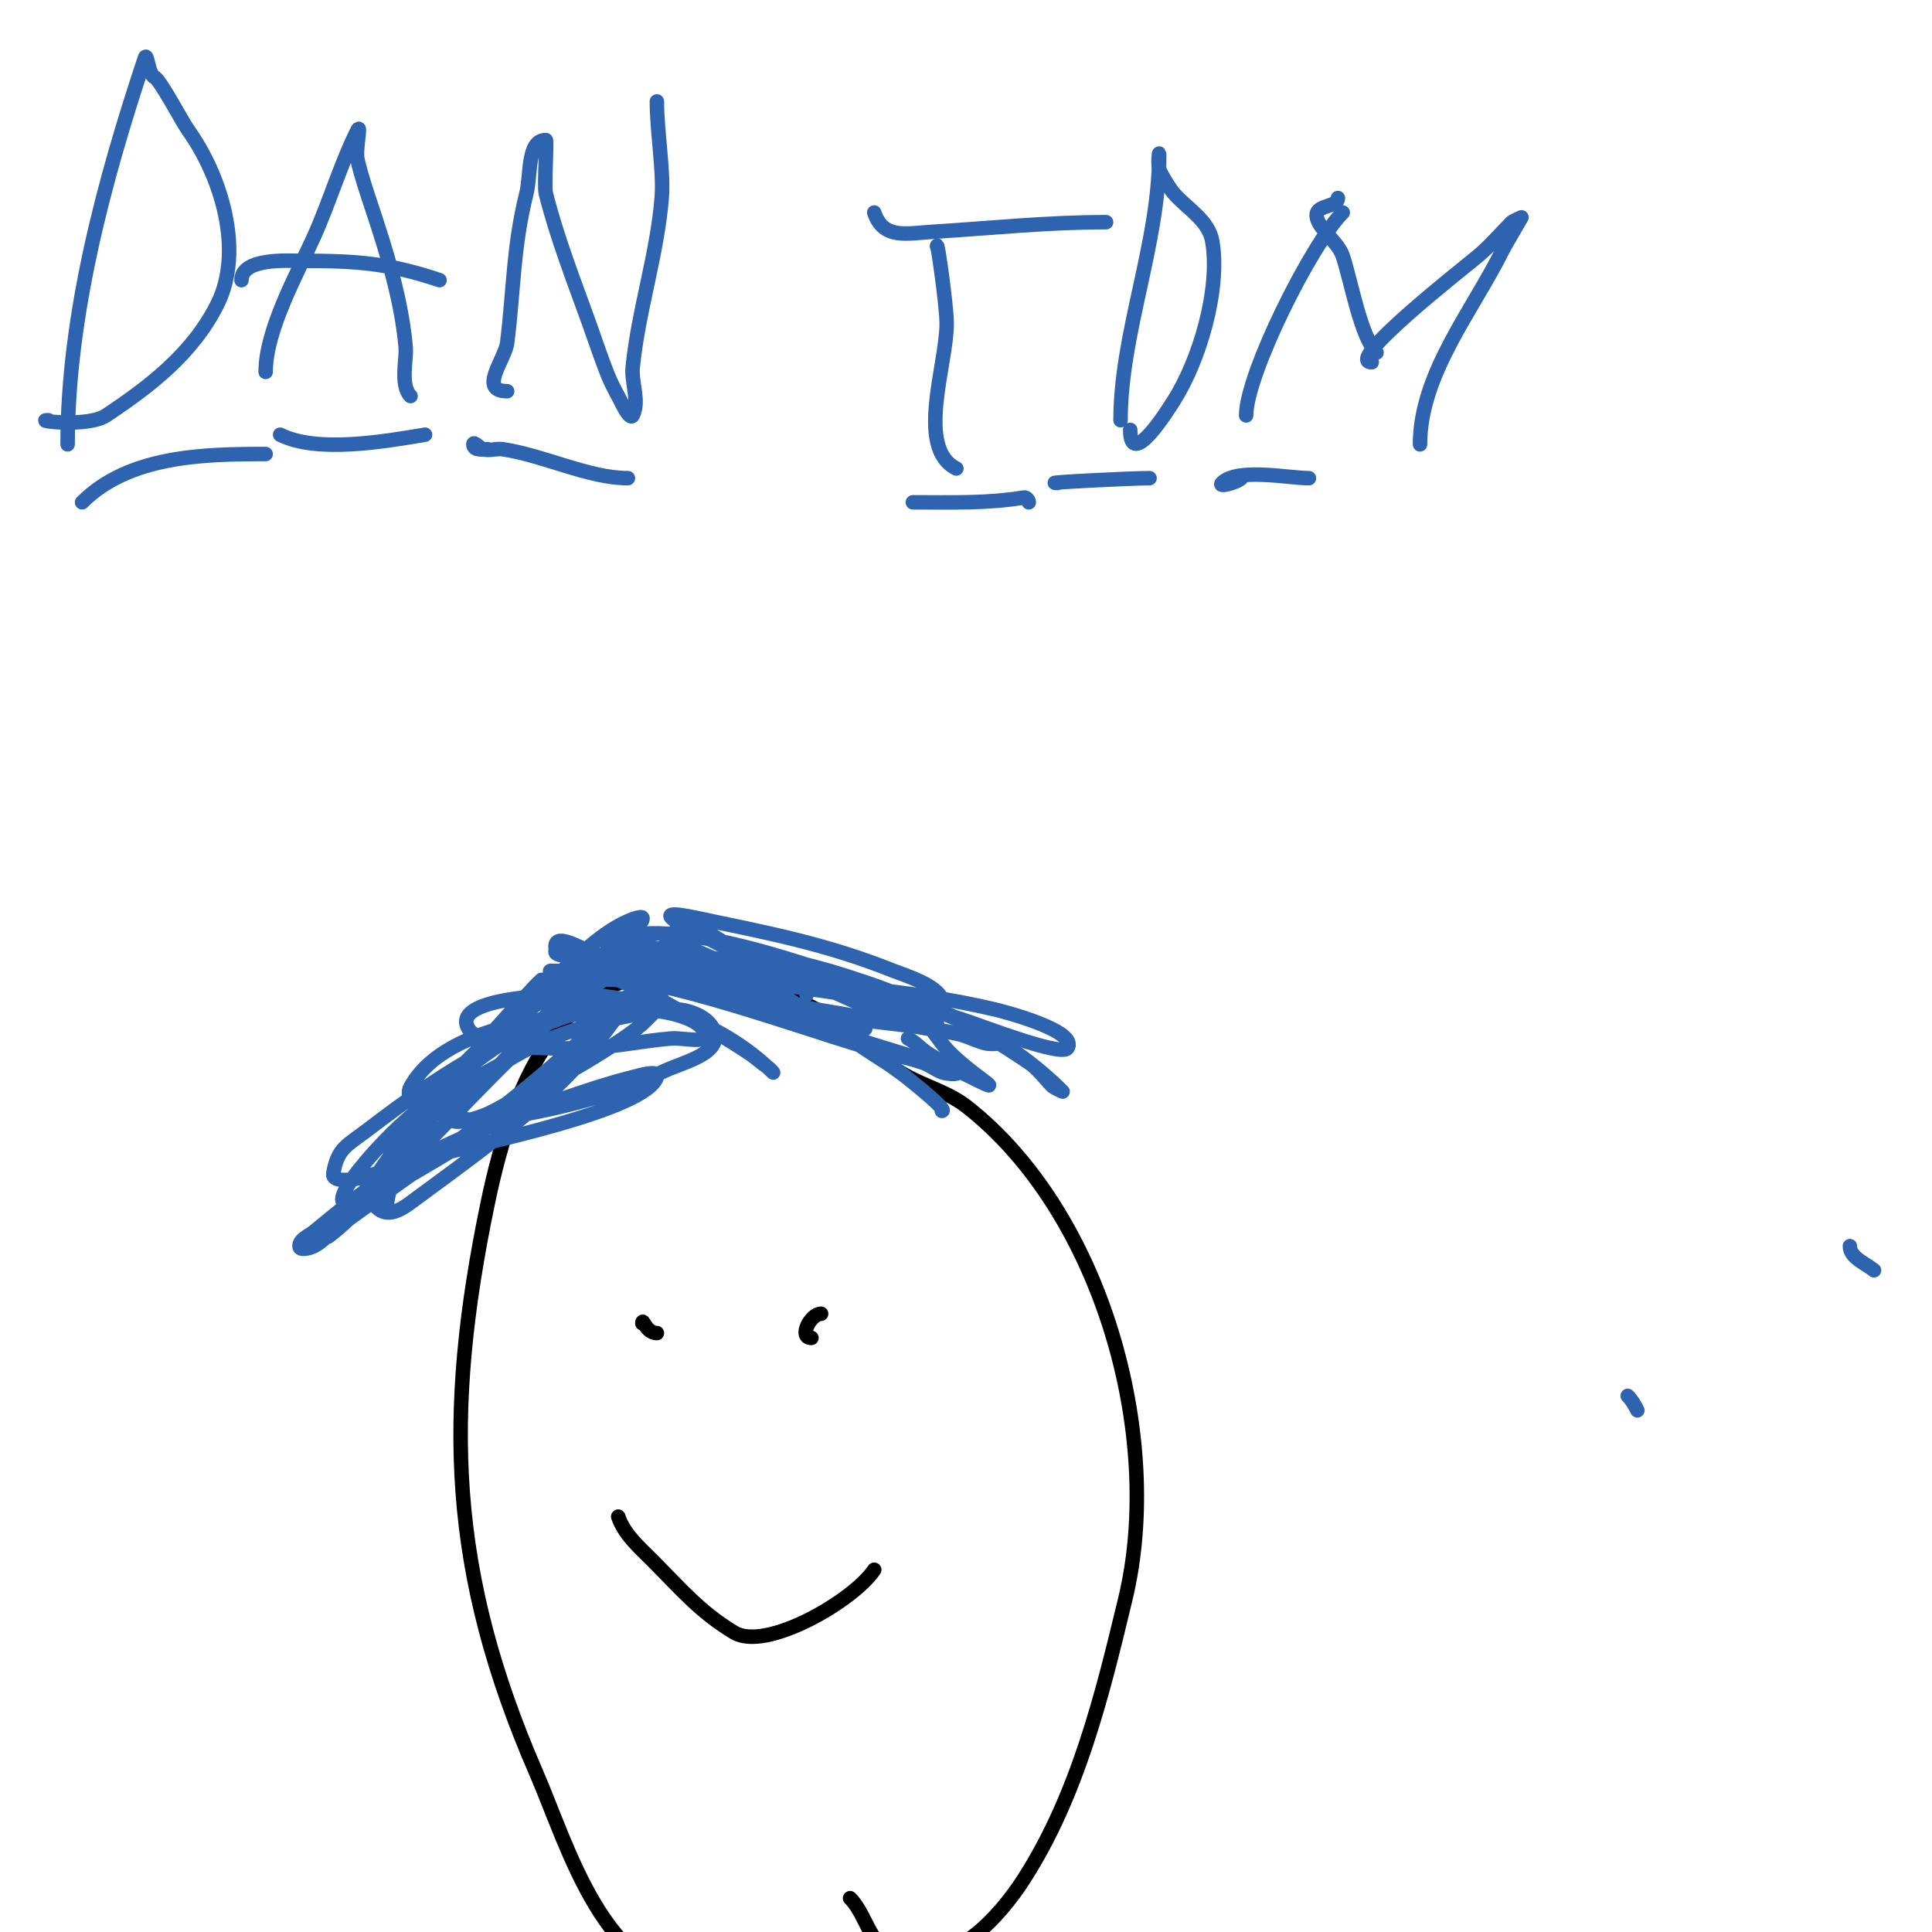 <svg viewBox='0 0 400 400' version='1.1' xmlns='http://www.w3.org/2000/svg' xmlns:xlink='http://www.w3.org/1999/xlink'><g fill='none' stroke='#000000' stroke-width='3' stroke-linecap='round' stroke-linejoin='round'><path d='M148,203c-30.861,-7.715 -41.843,21.244 -47,46c-9.235,44.329 -7.93,76.76 10,118c6.714,15.441 14.127,43 35,43'/><path d='M142,205c25.119,0 25.15,1.72 43,16c4.107,3.285 10.635,4.605 15,8c28.163,21.904 41.07,68.373 33,102c-4.787,19.947 -9.866,40.68 -21,58c-5.137,7.99 -14.781,18.805 -26,16c-5.952,-1.488 -6.4,-8.4 -10,-12'/><path d='M131,269'/><path d='M169,276'/><path d='M136,276c-2.321,0 -3,-3.411 -3,-2'/><path d='M168,277c-2.729,0 -0.231,-5 2,-5'/><path d='M128,314c1.202,3.606 4.313,6.313 7,9c5.919,5.919 9.879,10.727 17,15c6.603,3.962 24.714,-6.57 29,-13'/></g>
<g fill='none' stroke='#2d63af' stroke-width='3' stroke-linecap='round' stroke-linejoin='round'><path d='M80,251c0,-13.337 21.502,-37.502 32,-48c0.667,-0.667 -1.396,1.276 -2,2c-1.366,1.64 -2.634,3.36 -4,5c-1.967,2.361 -4.023,4.647 -6,7c-9.044,10.766 -20.141,30.105 -32,39c-0.596,0.447 0.534,-1.418 1,-2c2.214,-2.767 4.804,-5.219 7,-8c2.809,-3.559 5.112,-7.505 8,-11c11.384,-13.781 24.502,-27.342 38,-39c6.059,-5.233 10.753,-6.494 11,-6c0.715,1.43 -8.251,8.251 -9,9c-11.671,11.671 -22.753,23.919 -34,36c-2.57,2.76 -5.333,5.333 -8,8c-2.667,2.667 -8,8 -8,8c0,0 6.612,-6.722 10,-10c10.962,-10.608 24.744,-26.643 38,-36c4.742,-3.347 8.98,-7.505 15,-6c0.328,0.082 -2.811,3.811 -3,4c-4.859,4.859 -8.453,10.847 -13,16c-10.216,11.578 -24.051,21.134 -36,30c-1.867,1.385 -4.761,3.239 -7,1c-1.546,-1.546 2.937,-9.561 5,-13c9.017,-15.028 22.972,-27.787 39,-35c3.558,-1.601 7.249,-2.928 11,-4c1.603,-0.458 4.473,-1.581 5,0c0.56,1.681 -4.085,6.085 -5,7c-2.663,2.663 -17.635,16.29 -22,20c-3.61,3.068 -7.1,6.31 -11,9c-5.789,3.992 -11.895,7.511 -18,11c-22.606,12.918 -4.871,-7.045 2,-13c10.603,-9.189 27.313,-25.241 43,-23c0.933,0.133 -1.307,1.361 -2,2c-3.641,3.361 -7.25,6.761 -11,10c-7.42,6.408 -15.073,12.235 -23,18c-6.957,5.06 -14.055,9.924 -21,15c-1.723,1.259 -3.091,3.045 -5,4c-0.894,0.447 -3,1 -3,0c0,-1.414 1.902,-2.108 3,-3c4.243,-3.447 8.395,-7.053 13,-10c10.989,-7.033 24.709,-12.762 37,-17c5.282,-1.822 10.579,-3.645 16,-5c1.617,-0.404 5.527,-1.581 5,0c-2.314,6.942 -37.146,13.833 -45,16c-5.694,1.571 -11.254,3.632 -17,5c-1.653,0.394 -5.279,0.677 -5,-1c0.888,-5.325 2.864,-5.848 7,-9c18.482,-14.082 28.772,-20.168 52,-27c2.578,-0.758 5.393,-1.652 8,-1c2.777,0.694 -0.602,3.602 -1,4c-2.075,2.075 -2.6,2.674 -6,5c-7.268,4.973 -15.02,9.276 -23,13c-2.026,0.946 -3.899,2.236 -6,3c-2.193,0.797 -7,2.333 -7,0c0,-5.897 7.968,-8.925 13,-12c9.083,-5.551 22.736,-8.974 33,-10c2.952,-0.295 8.288,1.441 9,5c0.889,4.446 -6.945,5.972 -11,8c-10.475,5.237 -25.936,8.723 -37,10c-1.889,0.218 -17.862,-1.848 -15,-7c7.714,-13.885 34.391,-15.005 46,-16c2.682,-0.23 13.589,0.768 15,5c0.745,2.236 -4.651,0.804 -7,1c-6.016,0.501 -11.966,1.823 -18,2c-4.703,0.138 -21.305,0.491 -24,-4c-3.65,-6.083 15.155,-6.81 18,-7c15.497,-1.033 33.934,4.934 45,16c0.333,0.333 -0.608,-0.739 -1,-1c-1.525,-1.017 -2.475,-1.983 -4,-3c-4.234,-2.822 -8.637,-5.382 -13,-8c-7.926,-4.756 -16.571,-8.207 -25,-12c-0.68,-0.306 -2,-0.255 -2,-1c0,-2.687 5.365,0.473 8,1c3.654,0.731 7.353,1.232 11,2c15.624,3.289 28.962,13 45,13c0.667,0 -1.368,0.211 -2,0c-1.414,-0.471 -2.586,-1.529 -4,-2c-4,-1.333 -8.052,-2.52 -12,-4c-8.21,-3.079 -20.445,-6.321 -28,-8c-2.623,-0.583 -5.353,-0.533 -8,-1c-3.348,-0.591 -10,-5.399 -10,-2c0,0.991 6.281,1.856 11,3c13.043,3.162 25.936,6.926 39,10c12.827,3.018 28.317,2.772 41,7c0.632,0.211 -1.353,0.162 -2,0c-2.045,-0.511 -3.929,-1.606 -6,-2c-5.653,-1.077 -11.319,-2.084 -17,-3c-14.717,-2.374 -29.382,-5.076 -44,-8'/><path d='M137,203c18.667,5.667 37.375,11.199 56,17c1.714,0.534 3.506,1.004 5,2c0.832,0.555 -2.072,0.371 -3,0c-1.384,-0.554 -2.586,-1.529 -4,-2c-3.606,-1.202 -7.355,-1.923 -11,-3c-18.069,-5.339 -45.501,-16 -66,-16c-0.471,0 0.532,0.945 1,1c5.307,0.624 10.659,0.843 16,1c5.997,0.176 12.002,-0.162 18,0c18.997,0.513 38.461,1.638 57,6c1.313,0.309 17.402,4.396 15,8c-1.254,1.88 -18.694,-4.967 -22,-6c-16.066,-5.021 -32.487,-5.904 -49,-9c-3.658,-0.686 -15.116,0.27 -12,-7c0.557,-1.3 1.735,-2.368 3,-3c3.49,-1.745 7.236,2.973 11,4c7.644,2.085 15.461,3.561 23,6c5.831,1.886 11.771,3.804 17,7c1.173,0.717 2.361,3.806 1,4c-3.865,0.552 -27.762,-11.139 -30,-12c-2.951,-1.135 -6.064,-1.826 -9,-3c-2.076,-0.83 -4,-2 -6,-3c-5.915,-2.957 -15.044,-7.325 -4,-5c14.868,3.13 26.826,5.33 41,11c1.978,0.791 9.245,2.979 10,6c0.989,3.957 -5.32,0.17 -6,0c-4.314,-1.079 -8.656,-2.05 -13,-3c-11.942,-2.612 -23.956,-4.905 -36,-7c-1.998,-0.347 -3.996,-0.692 -6,-1c-2.656,-0.409 -10.404,0.202 -8,-1c12.316,-6.158 43.52,5.402 56,10c4.186,1.542 10.328,1.985 12,7c0.767,2.302 -4.676,-1.303 -7,-2c-5.352,-1.606 -10.588,-3.608 -16,-5c-6.268,-1.612 -12.746,-2.332 -19,-4c-4.187,-1.117 -12,-0.667 -12,-5c0,-0.667 1.381,-0.248 2,0c3.048,1.219 6.064,2.532 9,4c11.755,5.878 22.973,13.983 34,21c0.841,0.535 11.693,9 10,9'/><path d='M167,206c0,-2.982 9.388,-2.358 11,-2c15.619,3.471 30.636,10.636 42,22c0.081,0.081 -1.919,-0.919 -2,-1c-1.667,-1.667 -3.039,-3.693 -5,-5c-4.161,-2.774 -16.508,-11 -21,-11c-2.539,0 1.477,4.969 3,7c4.413,5.884 17.143,12.571 4,6c-2.404,-1.202 -4.764,-2.509 -7,-4c-1.387,-0.924 -2.509,-2.255 -4,-3'/><path d='M17,104c9.691,-9.691 25.177,-10 38,-10'/><path d='M58,90c7.7,3.85 21.519,1.414 30,0'/><path d='M101,93c-0.711,0 -3,0.42 -3,-1c0,-0.745 1.293,0.764 2,1c1.265,0.422 2.68,-0.189 4,0c8.449,1.207 17.833,6 26,6'/><path d='M189,104c7.799,0 15.329,0.279 23,-1c0.465,-0.077 1,0.529 1,1'/><path d='M219,100c-4.249,0 14.966,-1 19,-1'/><path d='M257,99c-0.972,0.972 -4.972,1.972 -4,1c3.204,-3.204 13.822,-1 18,-1'/><path d='M14,92c0,-26.746 7.579,-54.737 16,-80c0.471,-1.414 0.667,3.333 2,4c1.256,0.628 5.603,9.044 7,11c6.775,9.485 11.563,24.875 6,36c-5.097,10.195 -13.909,16.939 -23,23c-3.867,2.578 -15.375,1 -12,1'/><path d='M55,77c0,-8.73 6.61,-20.467 10,-28c3.226,-7.169 5.509,-15.018 9,-22c0.894,-1.789 -0.45,4.051 0,6c0.783,3.391 1.899,6.698 3,10c3.049,9.148 6.192,19.308 7,29c0.199,2.384 -1.193,7.807 1,10'/><path d='M50,58c0,-4.659 9.716,-4 12,-4c11.943,0 18.324,0.441 29,4'/><path d='M105,81c-6.06,0 -0.425,-6.6 0,-10c1.397,-11.176 1.208,-19.832 4,-31c0.946,-3.785 0.098,-11 4,-11c0.3,0 -0.362,9.552 0,11c2.293,9.172 5.812,18.143 9,27c1.322,3.671 2.514,7.392 4,11c0.851,2.068 2,4 3,6c0.422,0.843 1.578,2.843 2,2c1.491,-2.981 -0.332,-6.683 0,-10c1.178,-11.778 5.043,-23.202 6,-35c0.454,-5.602 -1,-13.688 -1,-20'/><path d='M198,97c-8.451,-4.226 -2,-21.45 -2,-30c0,-3.702 -2,-17.646 -2,-16'/><path d='M181,44c1.861,5.584 6.655,4.334 12,4c12.397,-0.775 23.799,-2 36,-2'/><path d='M232,87c0,-17.996 8,-36.559 8,-55c0,-1 -0.316,2.051 0,3c0.401,1.203 2.189,4.054 3,5c2.696,3.146 7.261,5.565 8,10c1.676,10.058 -2.714,24.694 -8,33c-1.212,1.904 -9,14.385 -9,6'/><path d='M258,86c0,-8.442 13.491,-35.491 20,-42'/><path d='M279,40'/><path d='M277,41c0,2.281 -5.992,1.016 -4,5c1.18,2.36 4.136,4.409 5,7c1.775,5.325 3.701,16.701 7,20'/><path d='M284,75c-5.915,0 18.5,-19.083 22,-22c2.45,-2.042 4.714,-4.714 7,-7c0.195,-0.195 2,-1 2,-1c0,0 -3.395,5.791 -4,7c-6.258,12.515 -17,25.561 -17,40'/><path d='M288,167'/><path d='M318,237'/><path d='M383,258c0,2.357 3.159,3.528 5,5'/><path d='M337,289c0.85,0.85 1.463,1.925 2,3'/><path d='M356,254'/></g>
</svg>